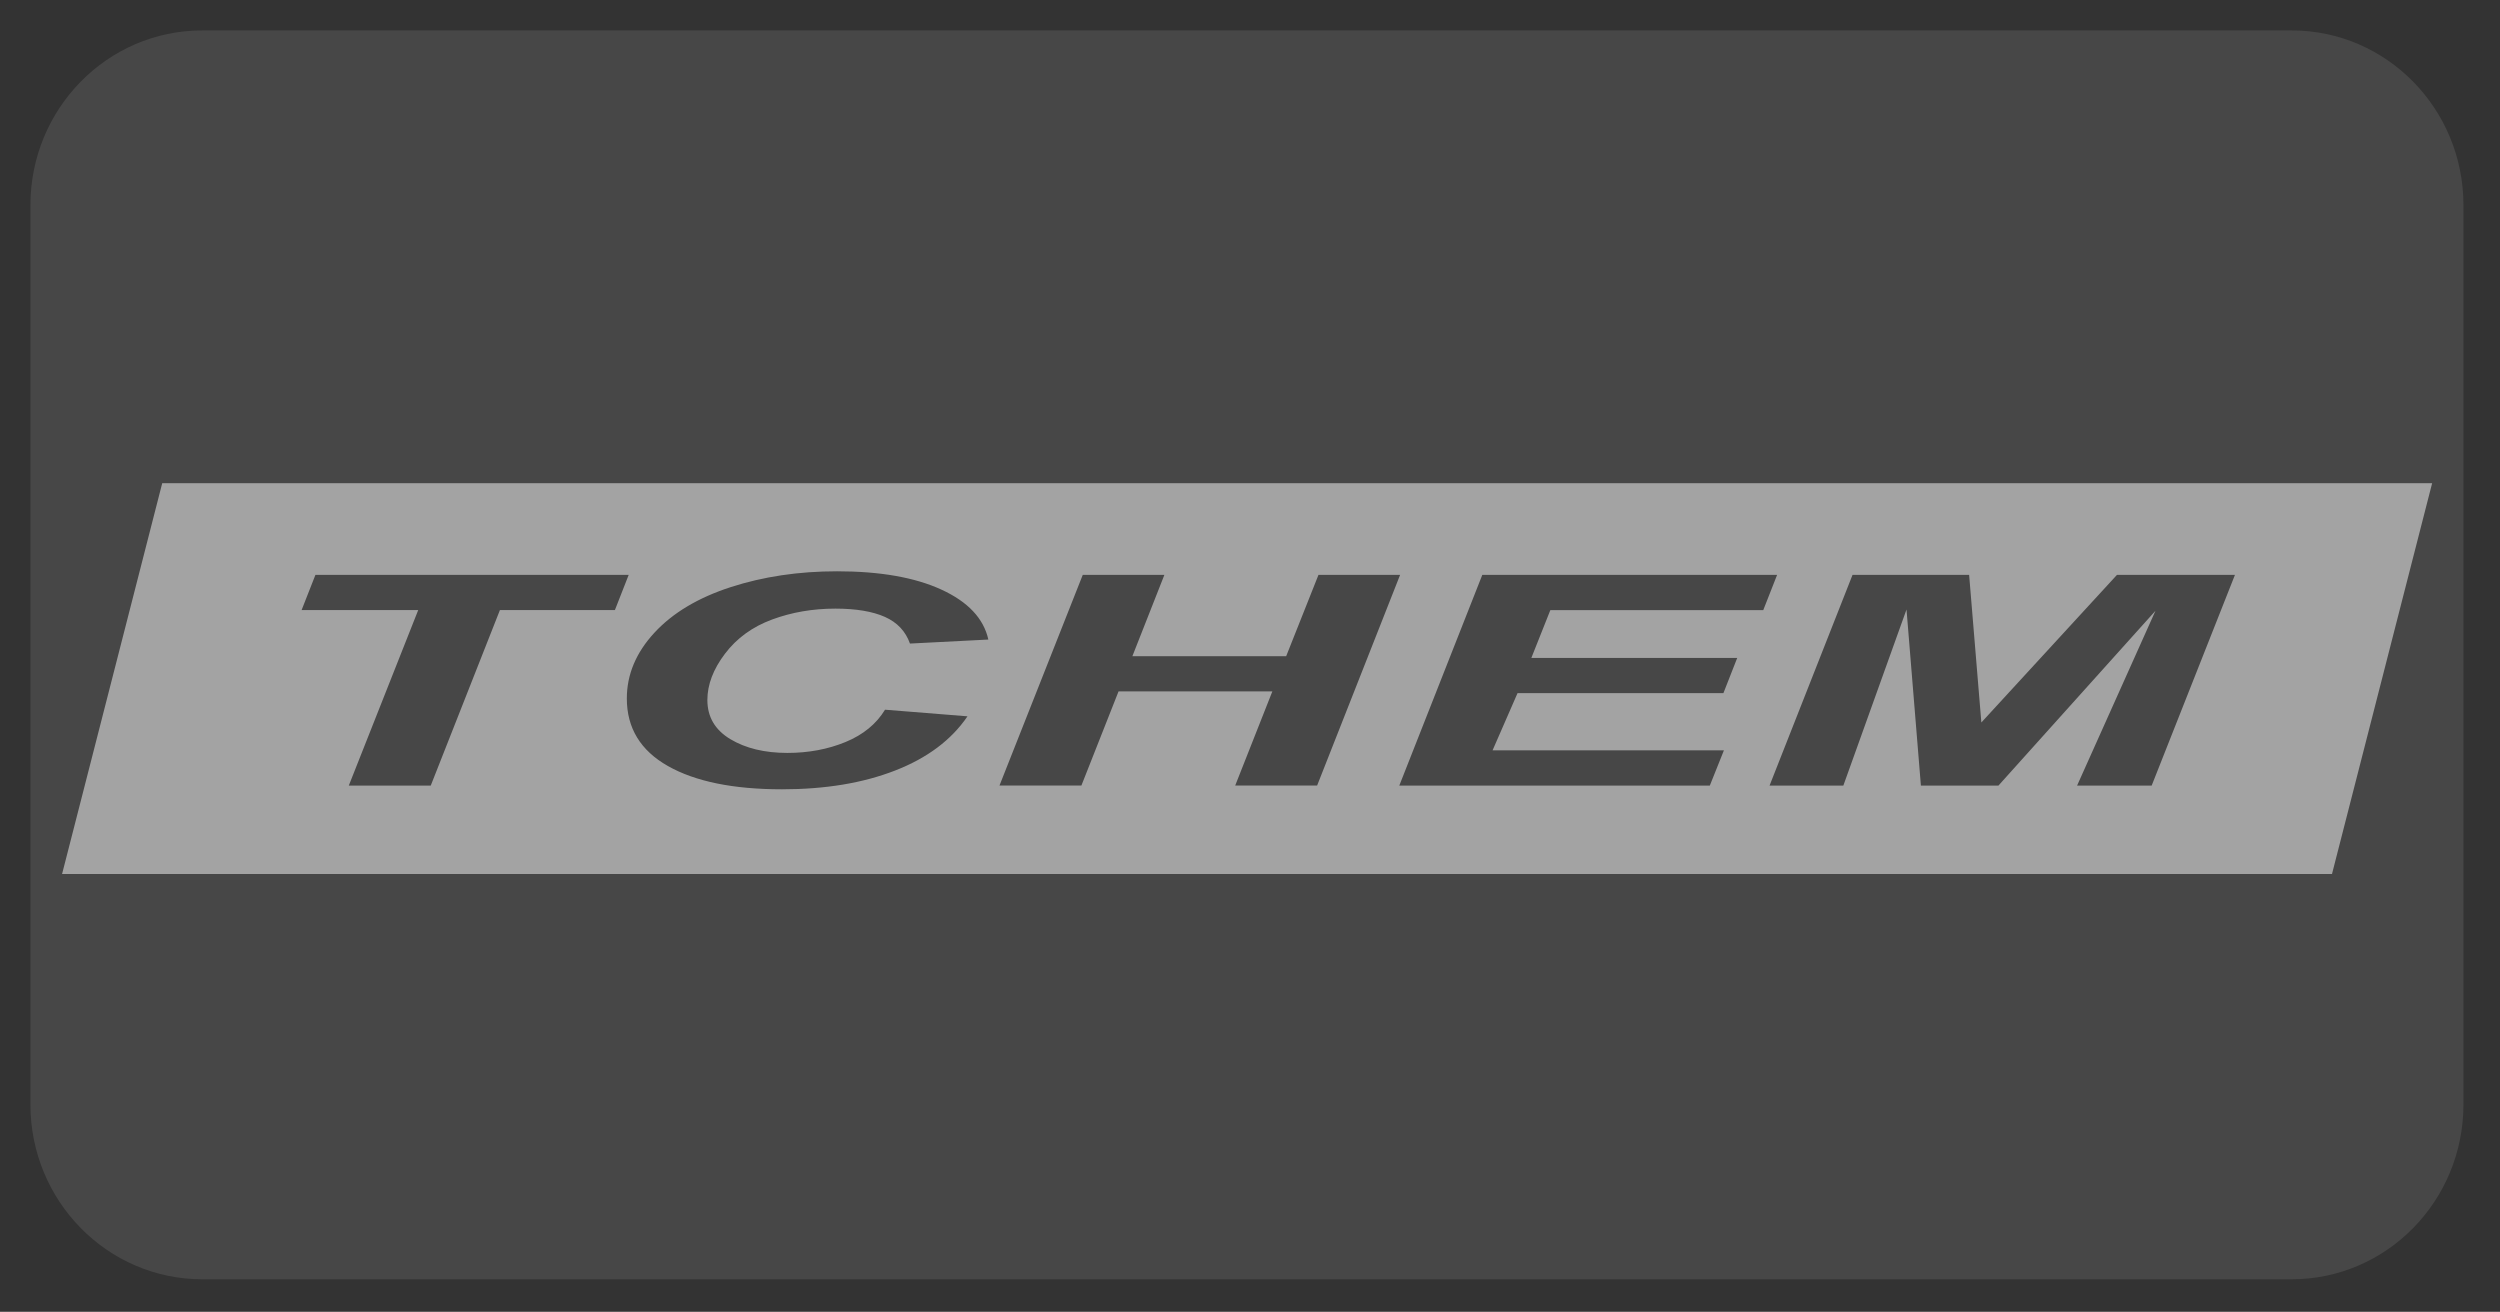 <svg width="364" height="191" viewBox="0 0 364 191" fill="none" xmlns="http://www.w3.org/2000/svg">
<rect x="0" y="0" width="364" height="191" fill="#333333" stroke="none"/>
<path d="M358.679 160.808C358.679 174.872 347.477 186.263 333.655 186.263H29.454C15.632 186.263 4.43 174.867 4.43 160.808V29.885C4.43 15.826 15.632 4.43 29.454 4.43H333.655C347.477 4.43 358.679 15.826 358.679 29.885V160.808Z" fill="white" fill-opacity="0.1"/>
<path fill-rule="evenodd" clip-rule="evenodd" d="M23.619 70.357H354.118L339.538 127.251H9.039L23.619 70.357ZM50.784 114.381H62.712H62.717L72.788 88.826H89.53L91.54 83.696H45.928L43.913 88.826H60.892L50.784 114.381ZM128.86 103.332L140.867 104.295C138.525 107.736 135.011 110.372 130.323 112.192C125.635 114.018 120.147 114.923 113.854 114.923C106.772 114.923 101.237 113.792 97.249 111.534C93.26 109.277 91.266 105.999 91.266 101.701C91.266 98.218 92.603 95.024 95.276 92.13C97.948 89.236 101.653 87.021 106.393 85.484C111.134 83.948 116.29 83.18 121.873 83.18C128.139 83.18 133.206 84.069 137.073 85.848C140.941 87.626 143.224 90.052 143.903 93.119L132.49 93.703C131.859 91.919 130.644 90.625 128.839 89.82C127.034 89.02 124.635 88.615 121.631 88.615C118.342 88.615 115.269 89.147 112.412 90.204C109.555 91.262 107.272 92.919 105.562 95.176C103.852 97.428 102.994 99.68 102.994 101.922C102.994 104.379 104.104 106.273 106.33 107.615C108.556 108.951 111.323 109.625 114.643 109.625C117.721 109.625 120.547 109.093 123.114 108.036C125.682 106.978 127.597 105.405 128.86 103.332ZM162.86 100.67H185.253L179.844 114.376H191.772L203.858 83.696H191.972L187.268 95.54H164.875L169.537 83.696H157.651L145.523 114.376H157.451L162.86 100.67ZM203.737 114.381L215.823 83.701H258.747L256.732 88.831H225.731L222.963 95.797H252.938L250.928 100.922H220.953L217.317 109.251H251.002L248.95 114.381H203.737ZM279.682 114.381H290.974L313.835 88.931L302.423 114.381H313.283L325.41 83.701H308.231L288.485 105.194L286.706 83.701H269.728L257.647 114.381H268.391L277.588 88.742L279.682 114.381Z" fill="white" fill-opacity="0.5"/>
</svg>
